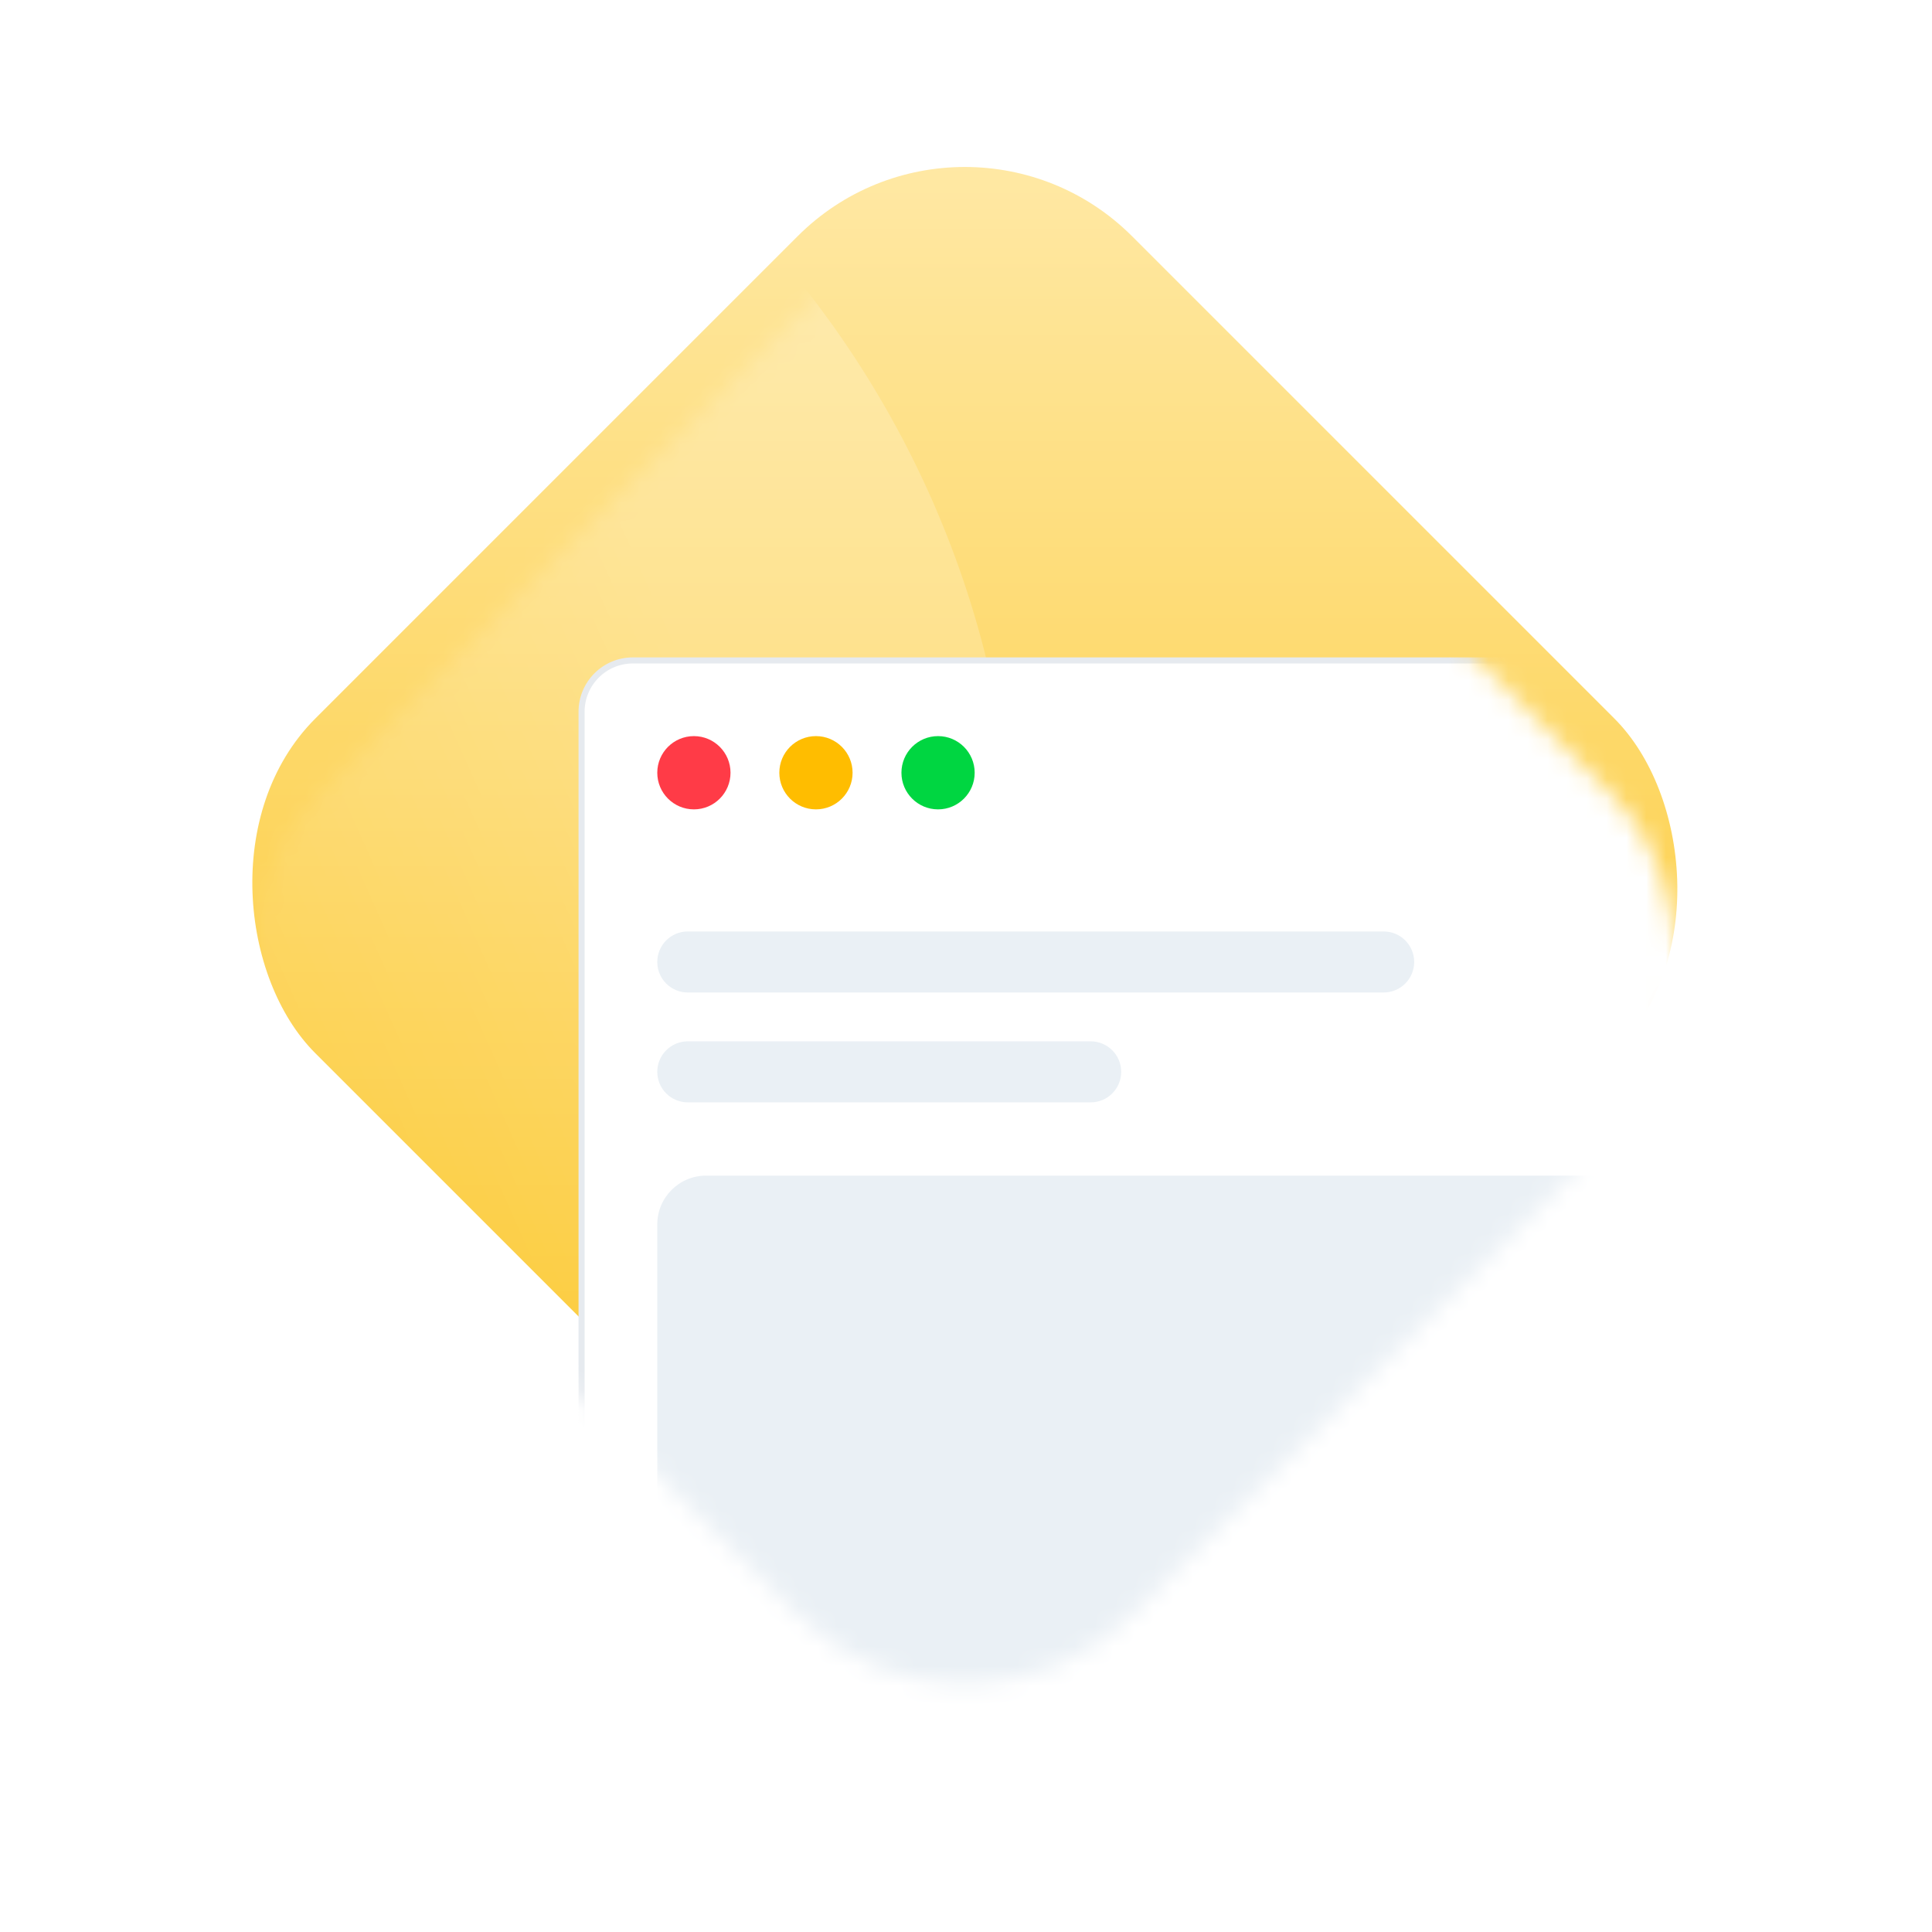 <svg width="98" height="98" viewBox="0 0 98 98" fill="none" xmlns="http://www.w3.org/2000/svg">
<rect width="58.607" height="58.607" rx="12" transform="matrix(-0.707 0.707 0.707 0.707 48.941 3.5)" fill="url(#paint0_linear_2619_10071)"/>
<g filter="url(#filter0_d_2619_10071)">
<mask id="mask0_2619_10071" style="mask-type:alpha" maskUnits="userSpaceOnUse" x="12" y="8" width="74" height="74">
<rect width="58.607" height="58.607" rx="12" transform="matrix(-0.707 0.707 0.707 0.707 48.941 3.5)" fill="url(#paint1_linear_2619_10071)"/>
</mask>
<g mask="url(#mask0_2619_10071)">
<path opacity="0.2" d="M1.5 -8.5C-26.114 -8.5 -48.5 13.886 -48.5 41.5C-48.5 69.114 -26.114 91.5 1.5 91.5C29.114 91.5 51.5 69.114 51.5 41.5C51.5 13.886 29.114 -8.5 1.5 -8.5Z" fill="url(#paint2_linear_2619_10071)"/>
<g filter="url(#filter1_d_2619_10071)">
<path d="M101.457 29.624L32.1 29.624C30.732 29.624 29.623 30.733 29.623 32.101L29.623 94.027C29.623 95.395 30.732 96.504 32.1 96.504H101.457C102.825 96.504 103.934 95.395 103.934 94.027V32.101C103.934 30.733 102.825 29.624 101.457 29.624Z" fill="white"/>
<path d="M35.198 37.055C36.224 37.055 37.055 36.223 37.055 35.197C37.055 34.171 36.224 33.339 35.198 33.339C34.172 33.339 33.34 34.171 33.34 35.197C33.34 36.223 34.172 37.055 35.198 37.055Z" fill="#FF3B47"/>
<path d="M41.389 37.055C42.415 37.055 43.247 36.223 43.247 35.197C43.247 34.171 42.415 33.339 41.389 33.339C40.363 33.339 39.531 34.171 39.531 35.197C39.531 36.223 40.363 37.055 41.389 37.055Z" fill="#FFBD00"/>
<path d="M47.582 37.055C48.608 37.055 49.44 36.223 49.44 35.197C49.44 34.171 48.608 33.339 47.582 33.339C46.556 33.339 45.725 34.171 45.725 35.197C45.725 36.223 46.556 37.055 47.582 37.055Z" fill="#00D641"/>
<path d="M92.789 55.633H35.817C34.449 55.633 33.34 56.742 33.34 58.11V95.265C33.34 96.633 34.449 97.742 35.817 97.742H92.789C94.157 97.742 95.266 96.633 95.266 95.265V58.11C95.266 56.742 94.157 55.633 92.789 55.633Z" fill="#EAF0F5"/>
<path d="M70.186 43.248H34.888C34.033 43.248 33.34 43.941 33.34 44.796V44.796C33.34 45.651 34.033 46.344 34.888 46.344H70.186C71.041 46.344 71.734 45.651 71.734 44.796C71.734 43.941 71.041 43.248 70.186 43.248Z" fill="#EAF0F5"/>
<path d="M55.324 48.821H34.888C34.033 48.821 33.34 49.514 33.34 50.369V50.369C33.34 51.224 34.033 51.917 34.888 51.917H55.324C56.178 51.917 56.872 51.224 56.872 50.369C56.872 49.514 56.178 48.821 55.324 48.821Z" fill="#EAF0F5"/>
<path d="M101.458 29.5L32.101 29.5C30.665 29.5 29.5 30.665 29.5 32.101L29.5 94.027C29.5 95.463 30.665 96.627 32.101 96.627H101.458C102.894 96.627 104.059 95.463 104.059 94.027V32.101C104.059 30.665 102.894 29.5 101.458 29.5Z" stroke="#E6EAEF" stroke-width="0.308"/>
</g>
</g>
</g>
<defs>
<filter id="filter0_d_2619_10071" x="0.471" y="0.471" width="96.941" height="96.941" filterUnits="userSpaceOnUse" color-interpolation-filters="sRGB">
<feFlood flood-opacity="0" result="BackgroundImageFix"/>
<feColorMatrix in="SourceAlpha" type="matrix" values="0 0 0 0 0 0 0 0 0 0 0 0 0 0 0 0 0 0 127 0" result="hardAlpha"/>
<feOffset dy="4"/>
<feGaussianBlur stdDeviation="6"/>
<feComposite in2="hardAlpha" operator="out"/>
<feColorMatrix type="matrix" values="0 0 0 0 0 0 0 0 0 0 0 0 0 0 0 0 0 0 0.1 0"/>
<feBlend mode="normal" in2="BackgroundImageFix" result="effect1_dropShadow_2619_10071"/>
<feBlend mode="normal" in="SourceGraphic" in2="effect1_dropShadow_2619_10071" result="shape"/>
</filter>
<filter id="filter1_d_2619_10071" x="18.554" y="18.554" width="96.451" height="89.98" filterUnits="userSpaceOnUse" color-interpolation-filters="sRGB">
<feFlood flood-opacity="0" result="BackgroundImageFix"/>
<feColorMatrix in="SourceAlpha" type="matrix" values="0 0 0 0 0 0 0 0 0 0 0 0 0 0 0 0 0 0 127 0" result="hardAlpha"/>
<feOffset/>
<feGaussianBlur stdDeviation="5.396"/>
<feColorMatrix type="matrix" values="0 0 0 0 0.125 0 0 0 0 0.125 0 0 0 0 0.137 0 0 0 0.14 0"/>
<feBlend mode="normal" in2="BackgroundImageFix" result="effect1_dropShadow_2619_10071"/>
<feBlend mode="normal" in="SourceGraphic" in2="effect1_dropShadow_2619_10071" result="shape"/>
</filter>
<linearGradient id="paint0_linear_2619_10071" x1="0" y1="0" x2="58.607" y2="58.607" gradientUnits="userSpaceOnUse">
<stop stop-color="#FFEBAE"/>
<stop offset="0.976" stop-color="#FBBE09"/>
</linearGradient>
<linearGradient id="paint1_linear_2619_10071" x1="4.908" y1="7.82" x2="54.759" y2="59.085" gradientUnits="userSpaceOnUse">
<stop stop-color="#FECB31"/>
<stop offset="0.142" stop-color="#F9C72E"/>
<stop offset="0.976" stop-color="#FBBE09"/>
</linearGradient>
<linearGradient id="paint2_linear_2619_10071" x1="47" y1="18.5" x2="-4.5" y2="41.5" gradientUnits="userSpaceOnUse">
<stop offset="0.274" stop-color="white"/>
<stop offset="1" stop-color="white" stop-opacity="0"/>
</linearGradient>
</defs>
</svg>
